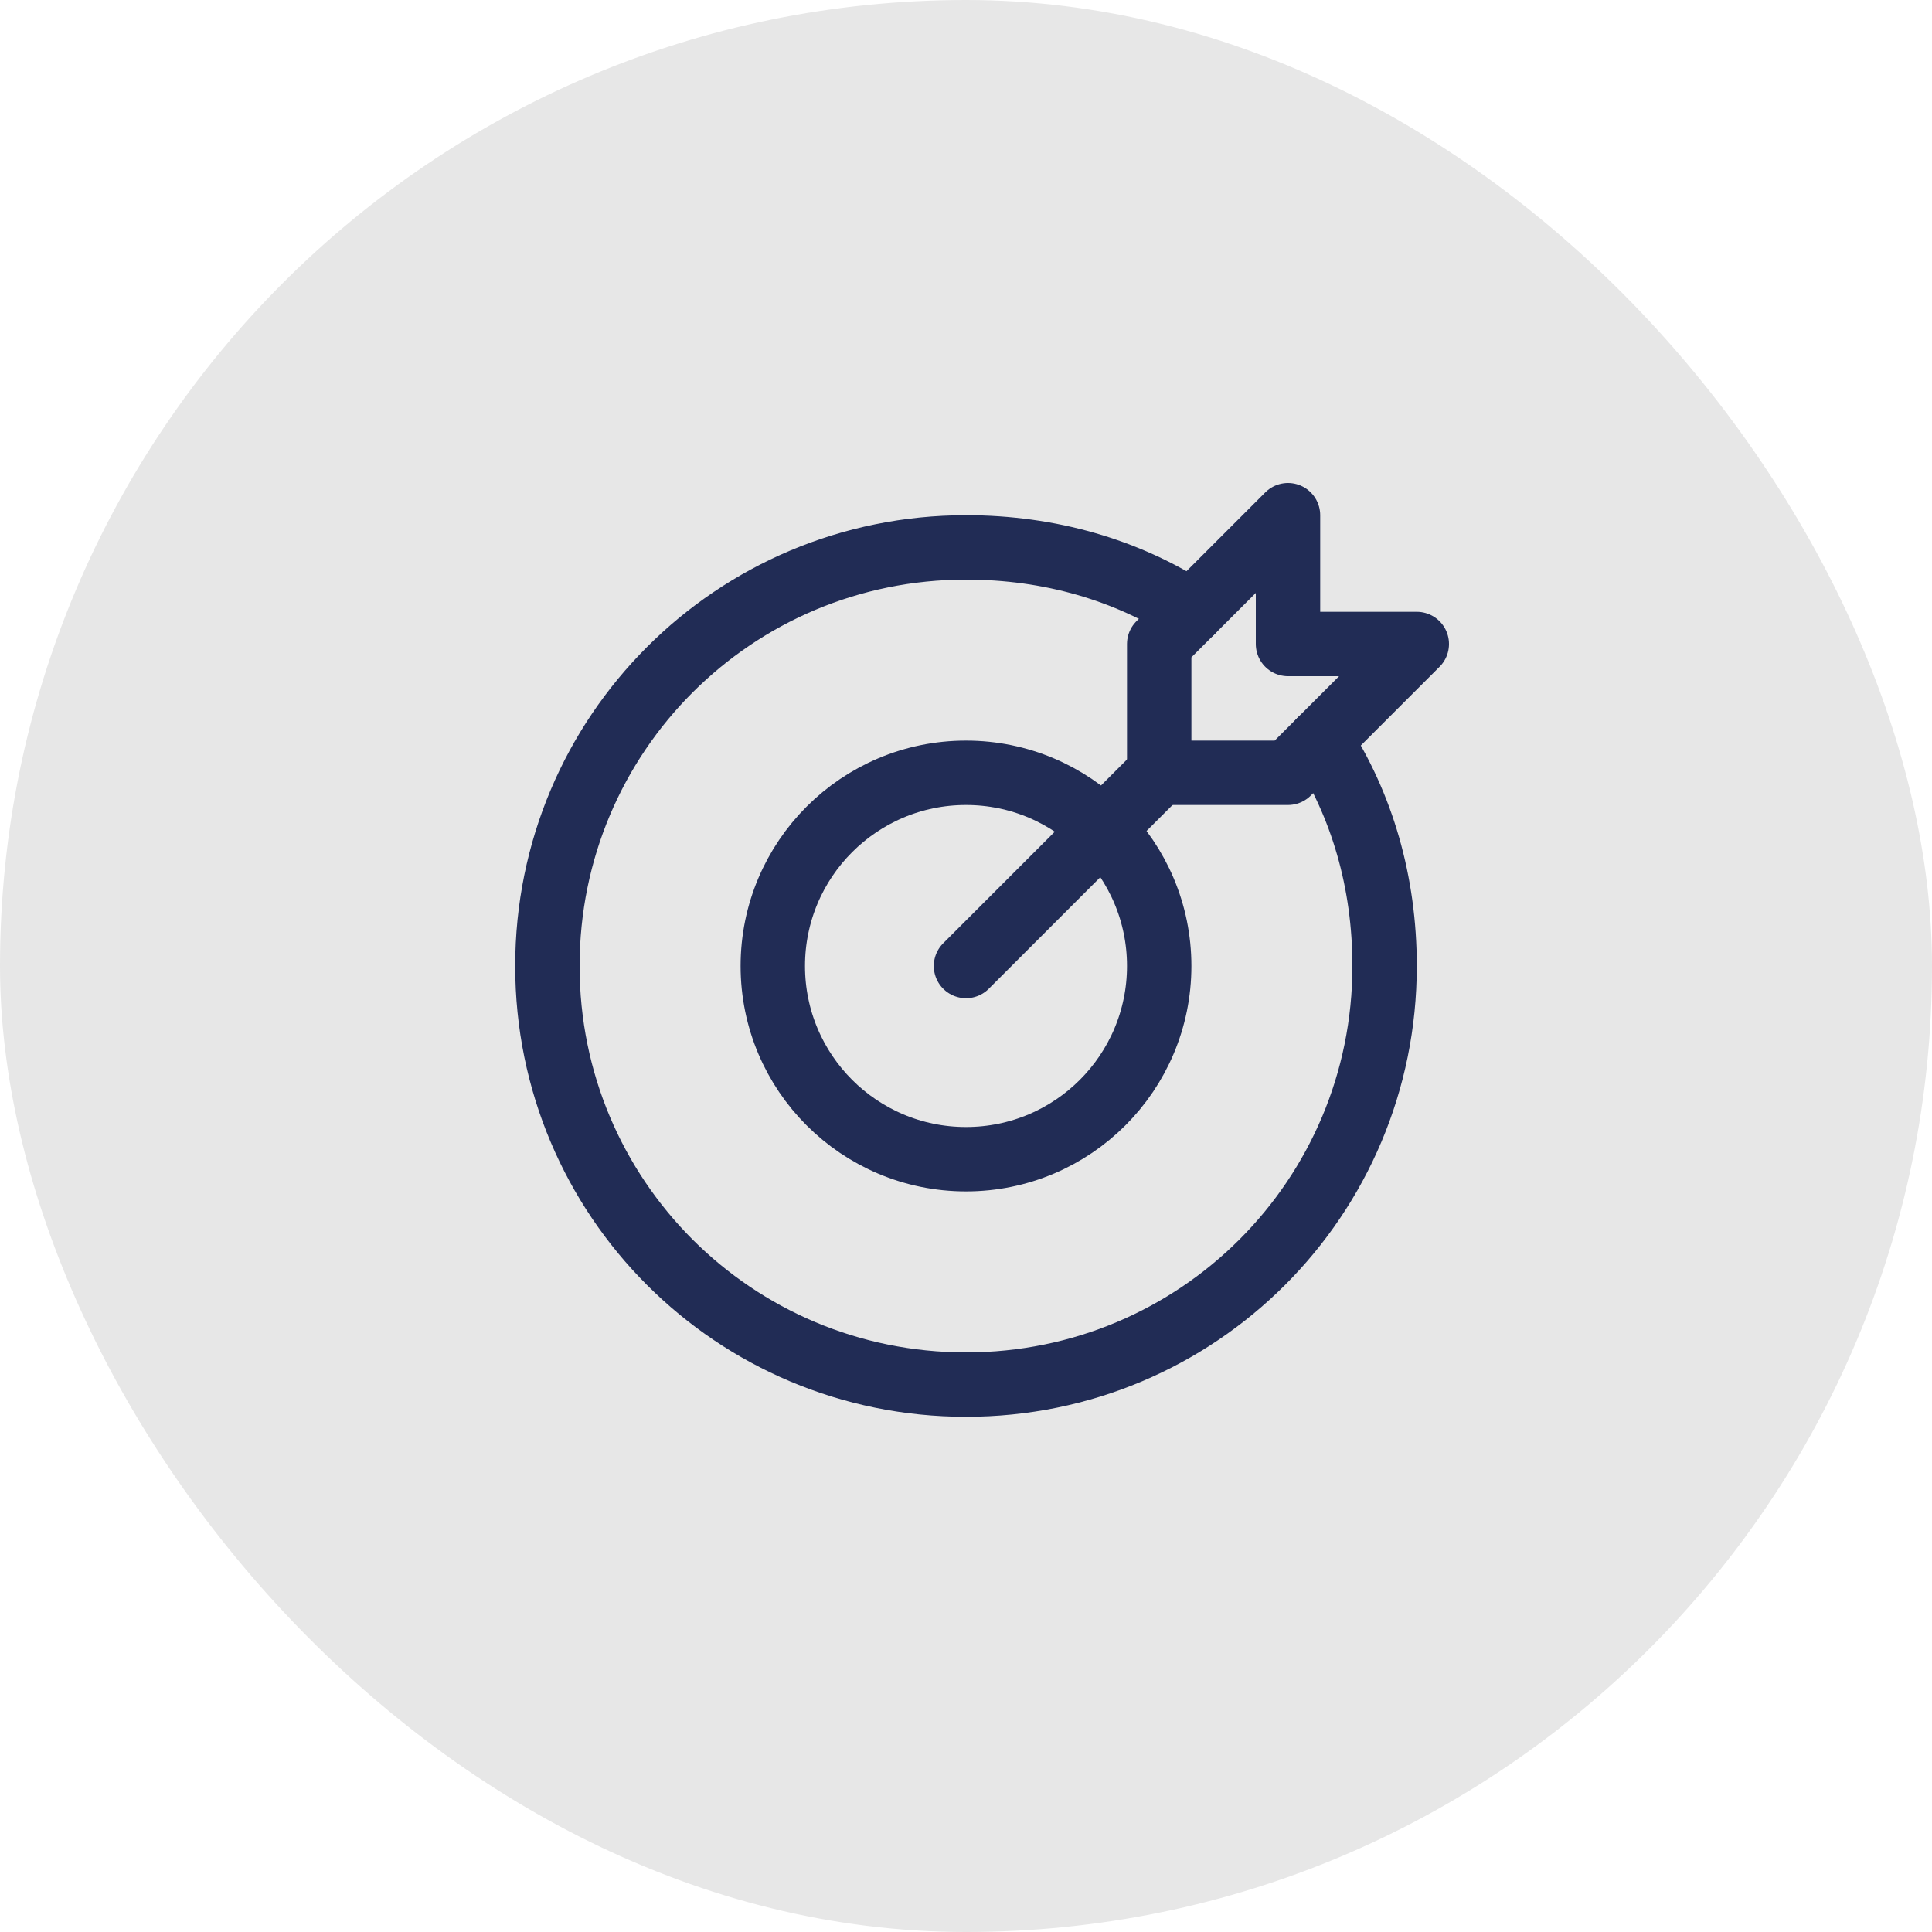 <?xml version="1.0" encoding="UTF-8"?>
<svg xmlns="http://www.w3.org/2000/svg" width="60" height="60" viewBox="0 0 60 60" fill="none">
  <rect width="60" height="60" rx="30" fill="#E7E7E7"></rect>
  <path d="M30 30L36 24" stroke="#212C55" stroke-width="2" stroke-miterlimit="10" stroke-linecap="round" stroke-linejoin="round"></path>
  <path d="M44 20H40V16L36 20V24H40L44 20Z" stroke="#212C55" stroke-width="2" stroke-miterlimit="10" stroke-linecap="round" stroke-linejoin="round"></path>
  <path d="M30 36C33.314 36 36 33.314 36 30C36 26.686 33.314 24 30 24C26.686 24 24 26.686 24 30C24 33.314 26.686 36 30 36Z" stroke="#212C55" stroke-width="2" stroke-miterlimit="10" stroke-linecap="round" stroke-linejoin="round"></path>
  <path d="M41 23C42.3 25 43 27.4 43 30C43 37.2 37.2 43 30 43C22.8 43 17 37.2 17 30C17 22.8 22.8 17 30 17C32.6 17 35 17.7 37 19" stroke="#212C55" stroke-width="2" stroke-miterlimit="10" stroke-linecap="round" stroke-linejoin="round"></path>
</svg>

